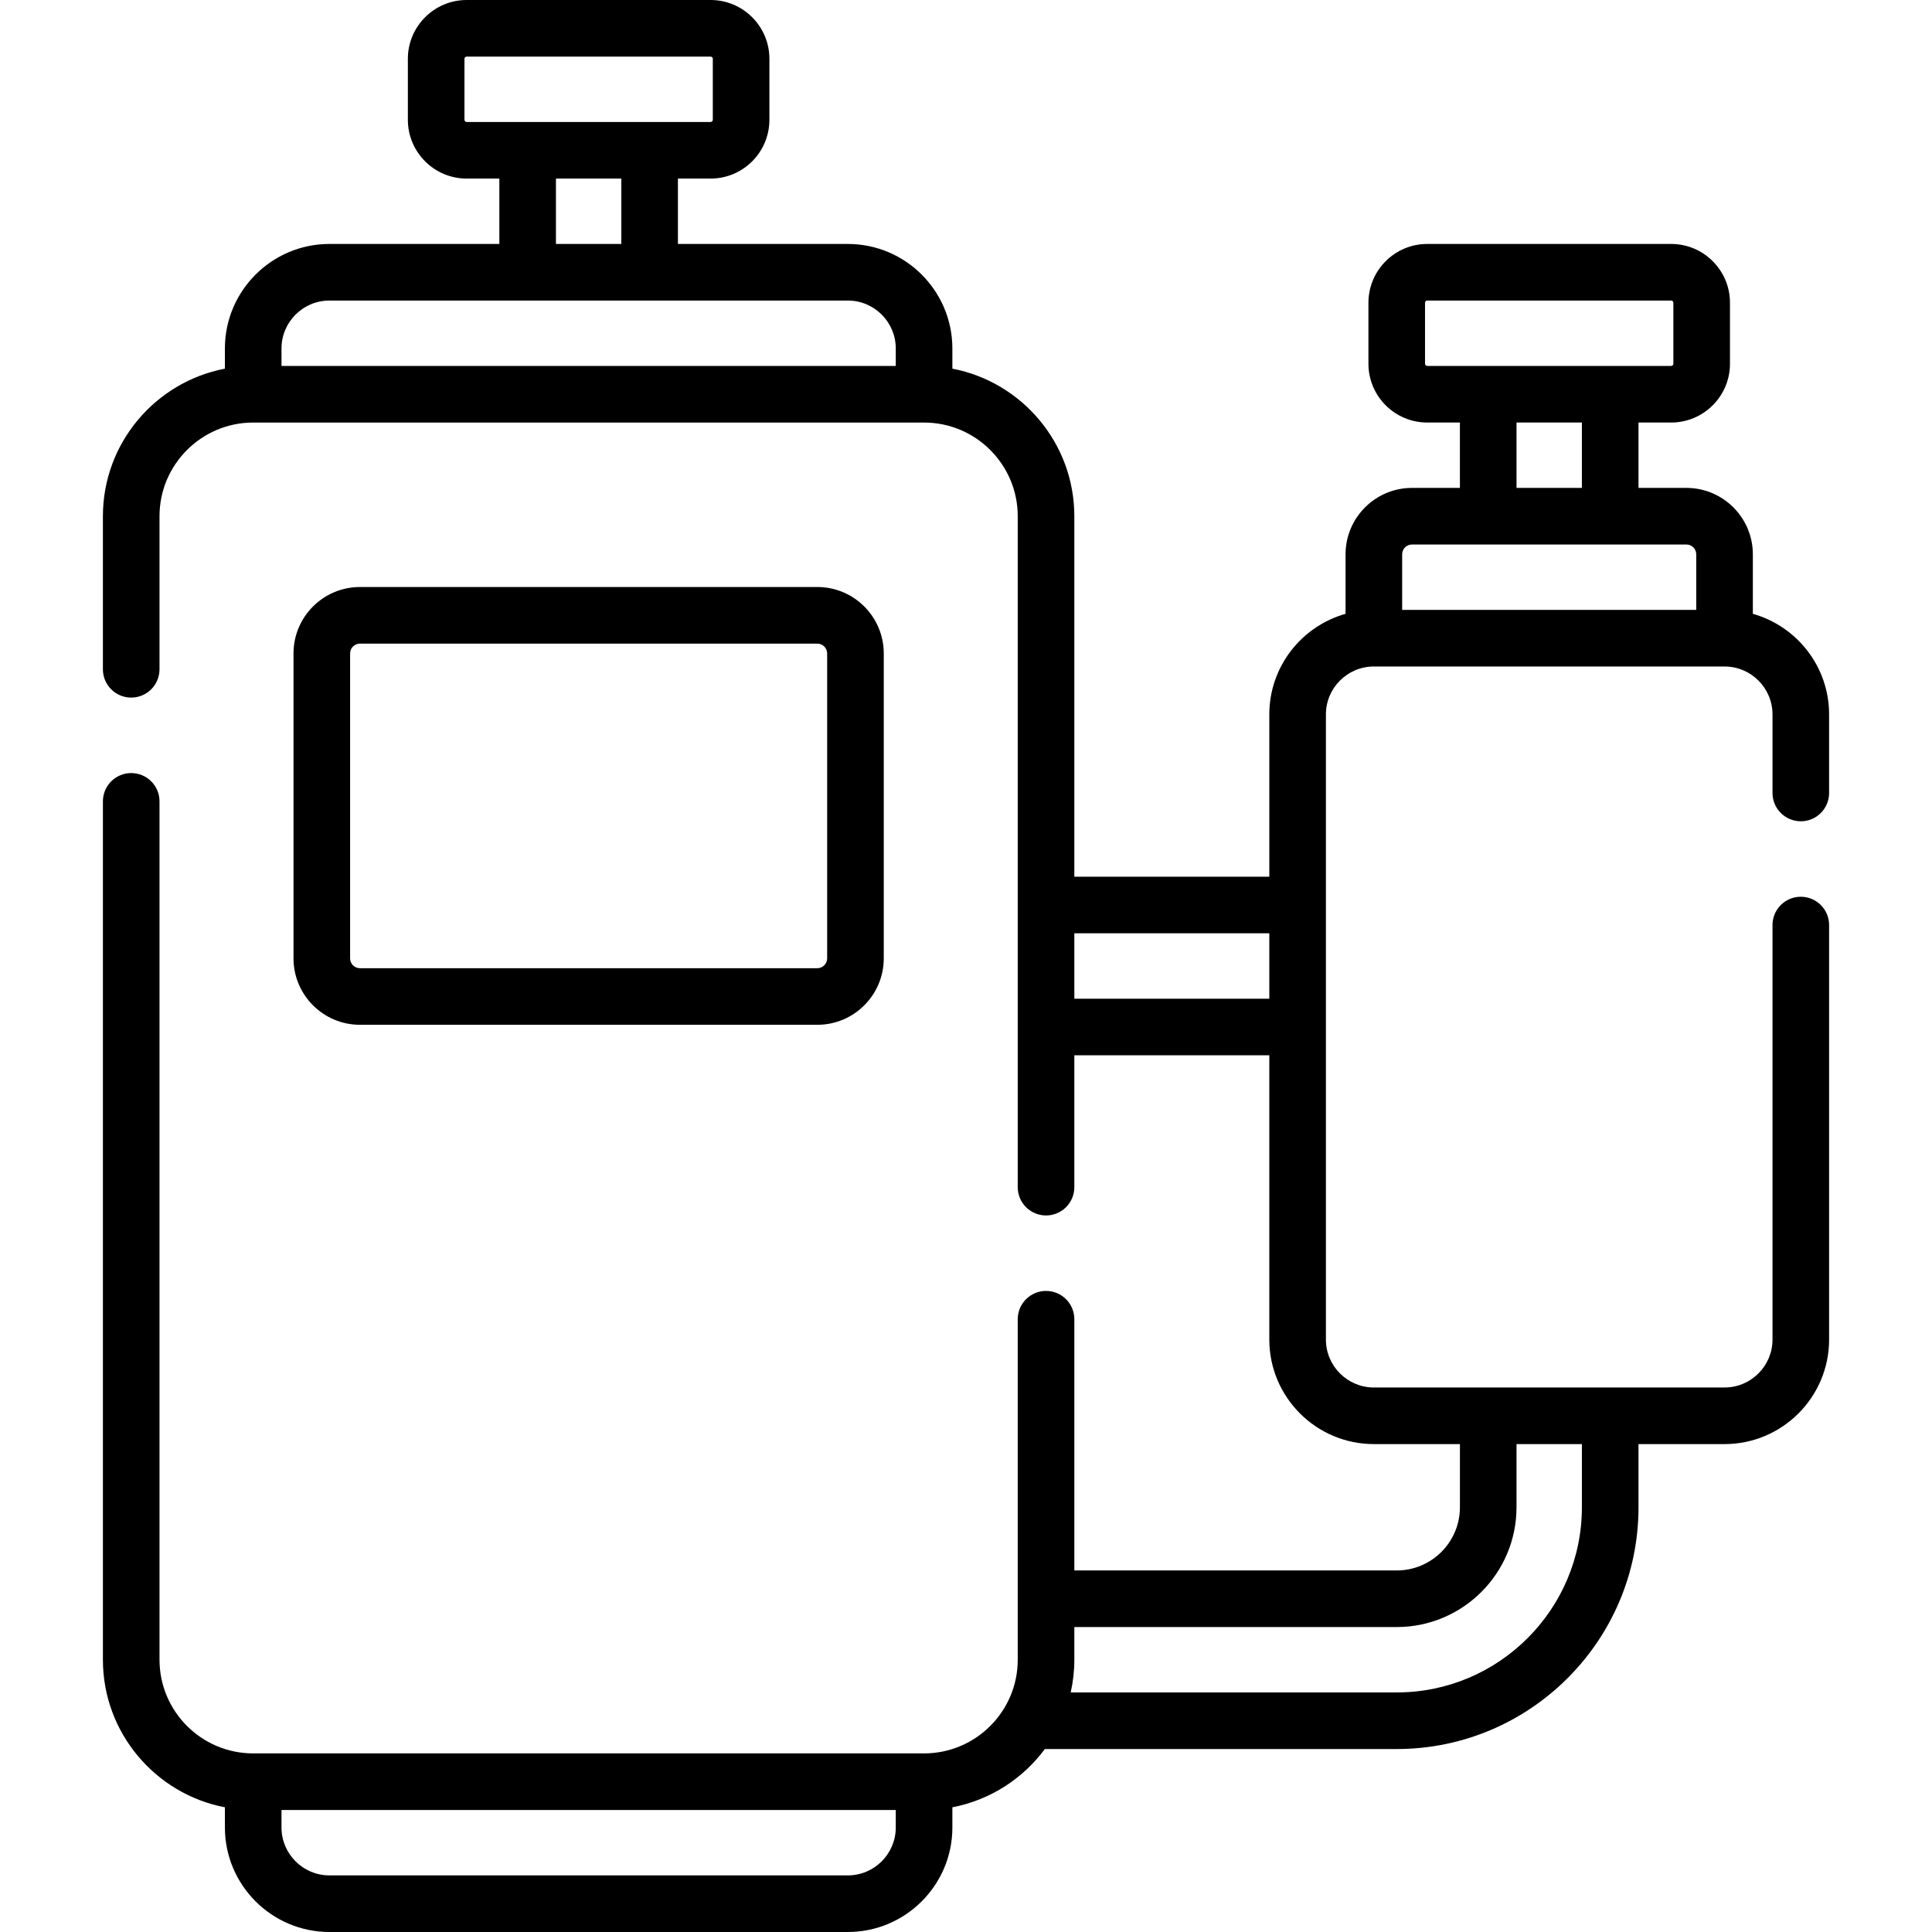 <?xml version="1.0" encoding="UTF-8"?>
<svg xmlns="http://www.w3.org/2000/svg" id="Capa_1" height="512" viewBox="0 0 512 512" width="512">
  <g>
    <g>
      <path d="m216.603 271.581c9.706 0 17.602-7.896 17.602-17.602v-80.812c0-9.705-7.896-17.602-17.602-17.602h-121.219c-9.706 0-17.602 7.896-17.602 17.602v80.812c0 9.705 7.896 17.602 17.602 17.602zm-123.821-17.602v-80.812c0-1.435 1.167-2.602 2.602-2.602h121.219c1.435 0 2.602 1.167 2.602 2.602v80.812c0 1.435-1.167 2.602-2.602 2.602h-121.219c-1.435 0-2.602-1.167-2.602-2.602z"></path>
      <path d="m477.23 217.65c4.143 0 7.5-3.357 7.5-7.5v-20.82c0-12.675-8.563-23.381-20.208-26.66v-15.768c0-9.705-7.896-17.602-17.602-17.602h-12.703v-17.325h8.662c8.592 0 15.581-6.989 15.581-15.581v-16.163c0-8.592-6.989-15.581-15.581-15.581h-64.65c-8.592 0-15.581 6.989-15.581 15.581v16.163c0 8.592 6.989 15.581 15.581 15.581h8.663v17.325h-12.703c-9.706 0-17.603 7.896-17.603 17.602v15.768c-11.644 3.28-20.207 13.985-20.207 26.66v43.007h-51.67v-95.537c0-19.393-13.939-35.583-32.322-39.102v-5.345c0-15.275-12.428-27.703-27.703-27.703h-45.028v-17.325h8.663c8.591 0 15.581-6.989 15.581-15.581v-16.163c0-8.592-6.99-15.581-15.581-15.581h-64.651c-8.591 0-15.581 6.989-15.581 15.581v16.163c0 8.592 6.99 15.581 15.581 15.581h8.663v17.325h-45.029c-15.275 0-27.703 12.428-27.703 27.703v5.345c-18.388 3.519-32.33 19.709-32.33 39.101v40.57c0 4.143 3.358 7.5 7.5 7.5s7.5-3.357 7.5-7.5v-40.569c0-13.686 11.139-24.819 24.83-24.819h177.79c13.686 0 24.82 11.134 24.82 24.819v177.81c0 4.143 3.357 7.5 7.5 7.5s7.5-3.357 7.5-7.5v-34.947h51.67v75.337c0 15.274 12.431 27.7 27.71 27.7h22.803v16.743c0 9.232-7.512 16.743-16.744 16.743h-85.438v-66.576c0-4.143-3.357-7.5-7.5-7.5s-7.5 3.357-7.5 7.5v90.239c0 13.686-11.134 24.82-24.82 24.82h-177.79c-13.691 0-24.83-11.135-24.83-24.82v-227.479c0-4.143-3.358-7.5-7.5-7.5s-7.5 3.357-7.5 7.5v227.48c0 19.393 13.942 35.584 32.33 39.102v5.345c0 15.275 12.428 27.703 27.703 27.703h137.382c15.275 0 27.703-12.428 27.703-27.703v-5.345c9.989-1.912 18.665-7.562 24.506-15.44h93.254c35.328 0 64.069-28.741 64.069-64.068v-16.744h22.802c15.28 0 27.711-12.426 27.711-27.7v-109.85c0-4.143-3.357-7.5-7.5-7.5s-7.5 3.357-7.5 7.5v109.85c0 7.003-5.702 12.7-12.711 12.7h-92.93c-7.008 0-12.71-5.697-12.71-12.7v-165.67c0-7.003 5.702-12.7 12.71-12.7h92.93c7.009 0 12.711 5.697 12.711 12.7v20.82c0 4.143 3.358 7.5 7.5 7.5zm-354.143-185.906v-16.163c0-.32.261-.581.581-.581h64.651c.32 0 .581.261.581.581v16.163c0 .32-.261.581-.581.581h-64.651c-.32 0-.581-.261-.581-.581zm24.244 15.581h17.325v17.325h-17.325zm-60.029 32.325h137.382c7.004 0 12.703 5.698 12.703 12.703v4.627h-162.788v-4.627c0-7.004 5.699-12.703 12.703-12.703zm137.383 417.35h-137.383c-7.004 0-12.703-5.698-12.703-12.703v-4.627h162.789v4.627c0 7.005-5.699 12.703-12.703 12.703zm194.533-97.557c0 27.057-22.013 49.068-49.069 49.068h-86.399c.622-2.791.96-5.687.96-8.662v-8.663h85.438c17.504 0 31.744-14.24 31.744-31.743v-16.743h17.325v16.743zm-134.508-134.78v-17.326h51.67v17.326zm92.938-168.268v-16.164c0-.32.261-.581.581-.581h64.65c.32 0 .581.261.581.581v16.163c0 .32-.261.581-.581.581h-64.65c-.32.001-.581-.26-.581-.58zm24.244 15.581h17.325v17.325h-17.325zm-27.703 32.325h72.731c1.435 0 2.602 1.167 2.602 2.602v14.728h-77.936v-14.728c.001-1.435 1.169-2.602 2.603-2.602z"></path>
    </g>
  </g>
</svg>
